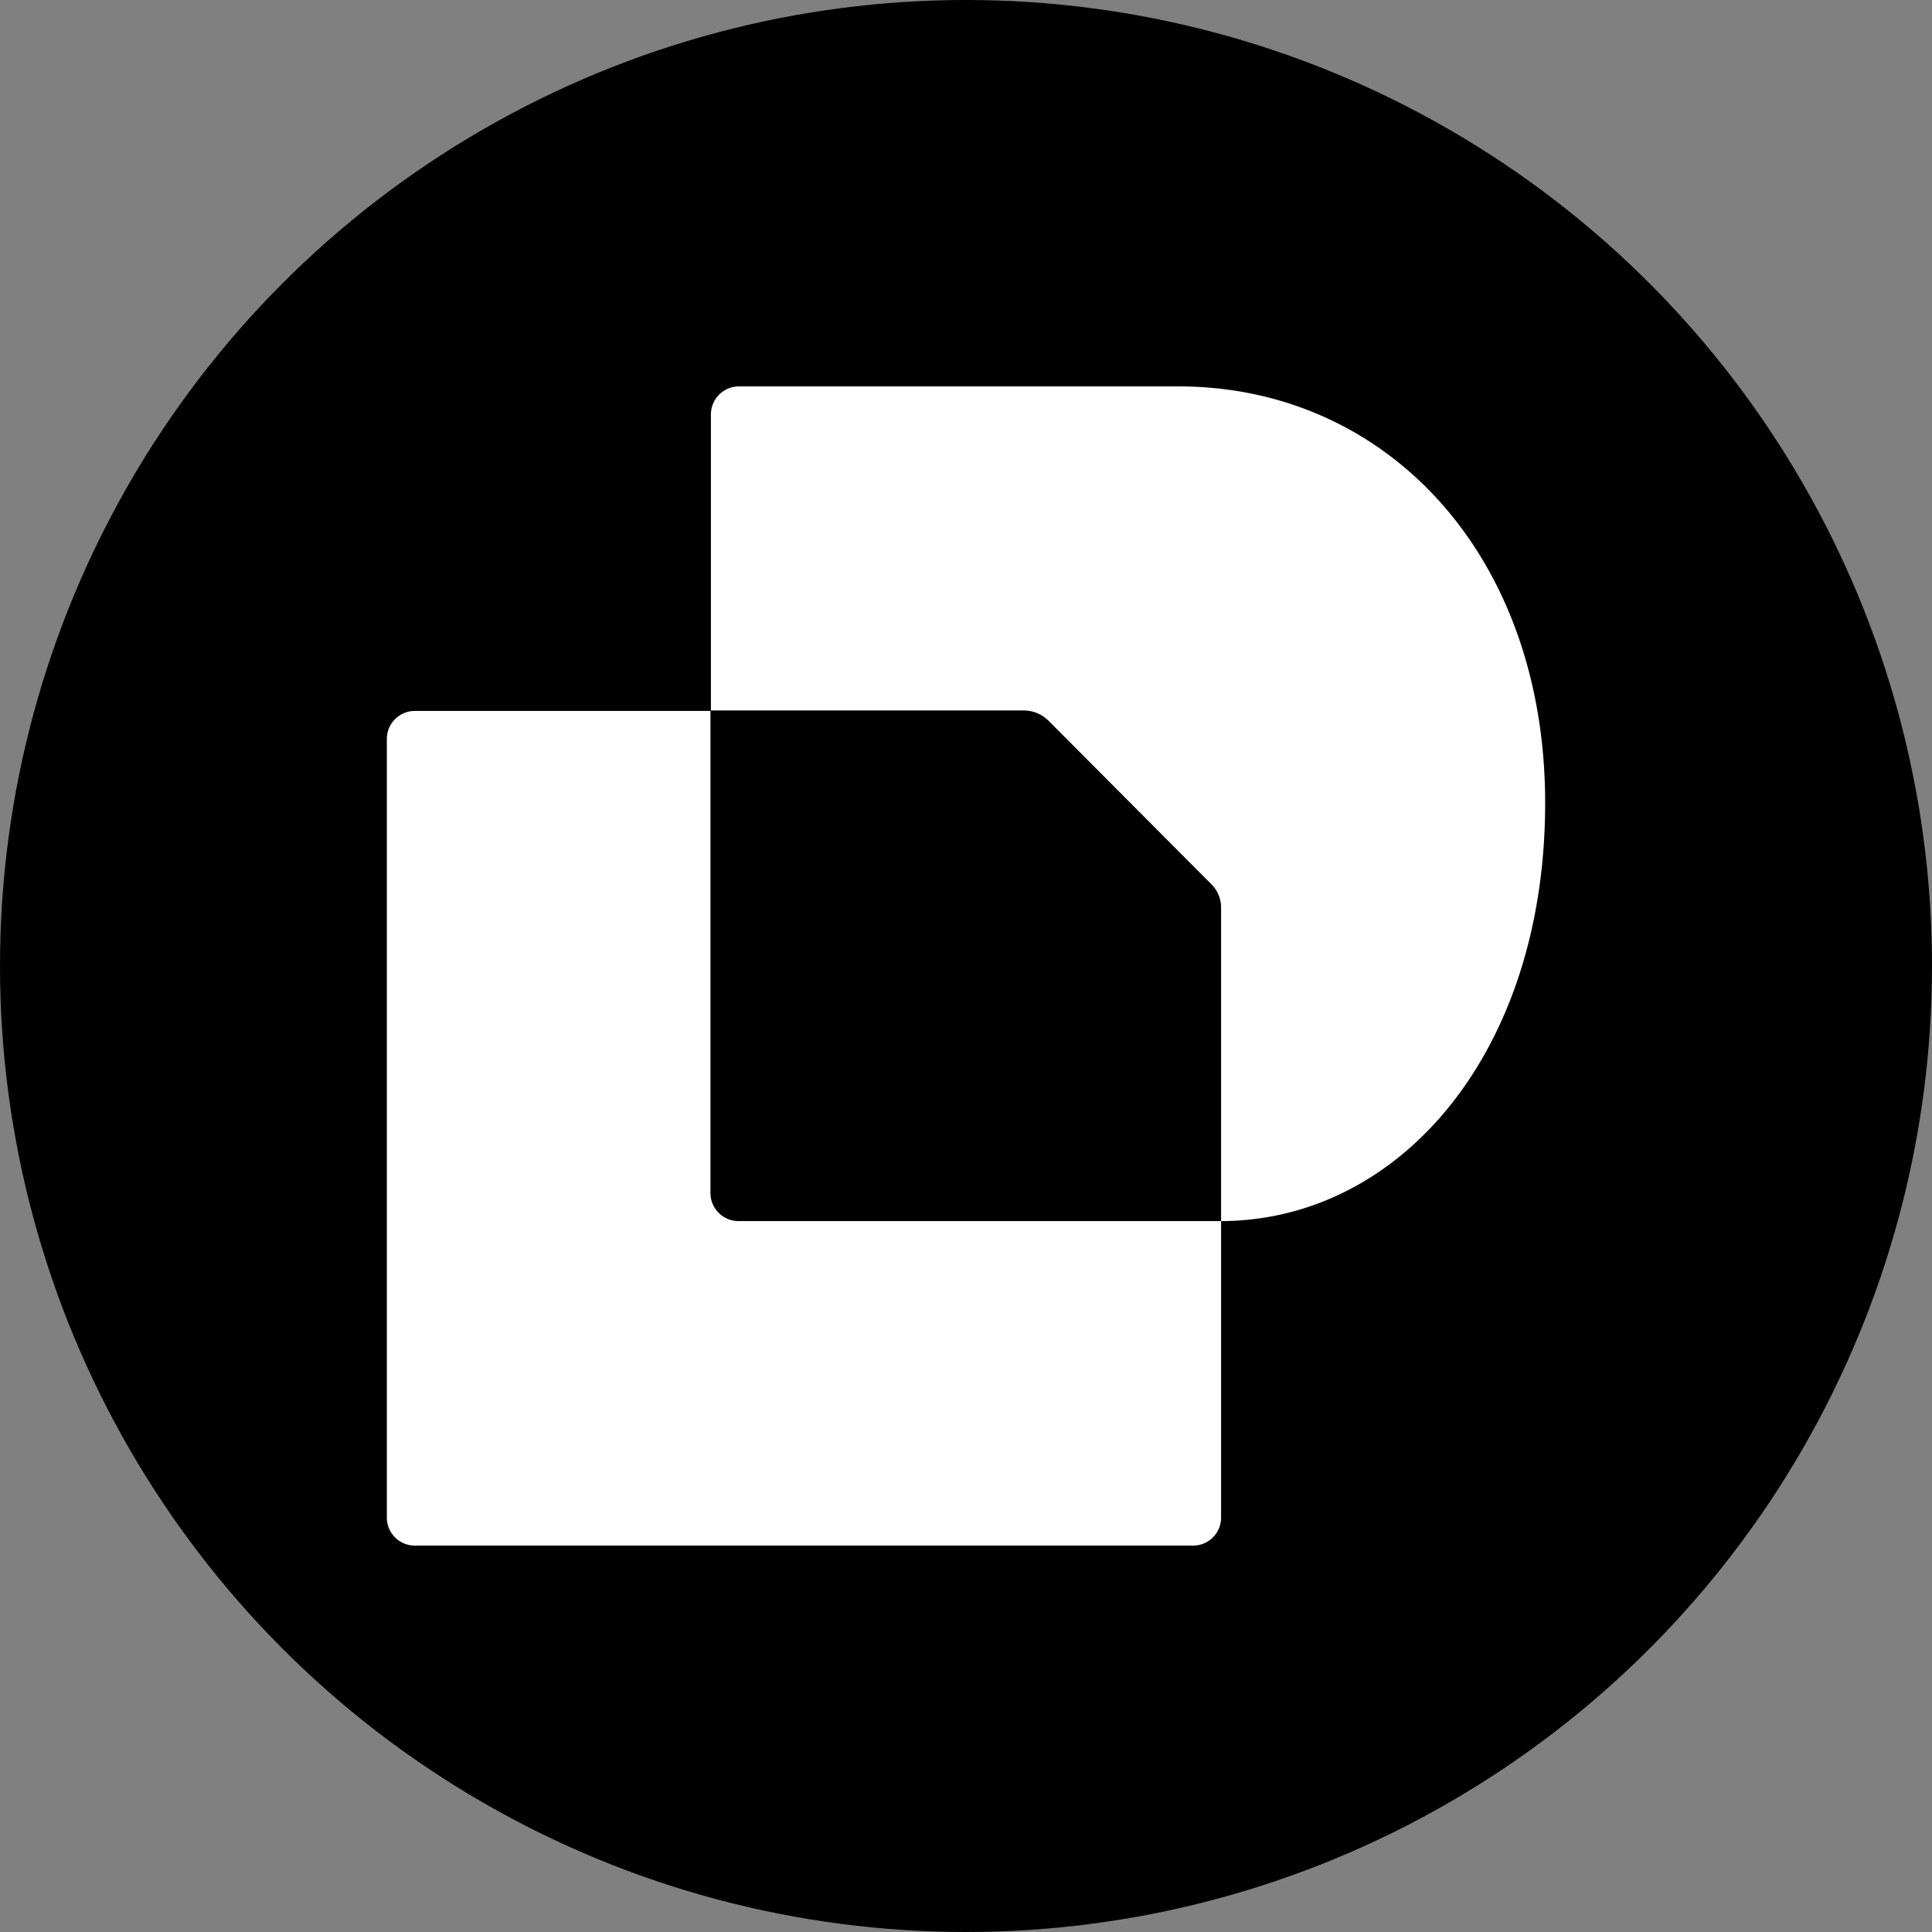 <?xml version='1.0' encoding='utf-8'?>
<svg xmlns="http://www.w3.org/2000/svg" id="Layer_1" data-name="Layer 1" viewBox="0 0 300 300" width="300" height="300"><rect x="0" y="0" width="300" height="300" fill="#808080" stroke="none"/><defs><clipPath id="bz_circular_clip"><circle cx="150.0" cy="150.0" r="150.0" /></clipPath></defs><g clip-path="url(#bz_circular_clip)"><rect x="-1.5" y="-1.5" width="303" height="303" /><g id="Layer"><path id="Layer-2" data-name="Layer" d="M189.61,189.61v46.08a4.34,4.34,0,0,1-4.39,4.31H64.46a4.34,4.34,0,0,1-4.39-4.31V114.78a4.36,4.36,0,0,1,4.39-4.39h45.86v74.83a4.36,4.36,0,0,0,4.38,4.39Z" fill="#fff" /><path id="Layer-3" data-name="Layer" d="M239.93,124.7c0,38.74-22.57,64.84-50.32,64.91V140.94A5.13,5.13,0,0,0,188,137.2L162.8,111.9a5.48,5.48,0,0,0-3.74-1.58H110.39V64.39A4.36,4.36,0,0,1,114.78,60h68.07c32.28-.07,57.08,26,57.08,64.7Z" fill="#fff" /></g></g></svg>